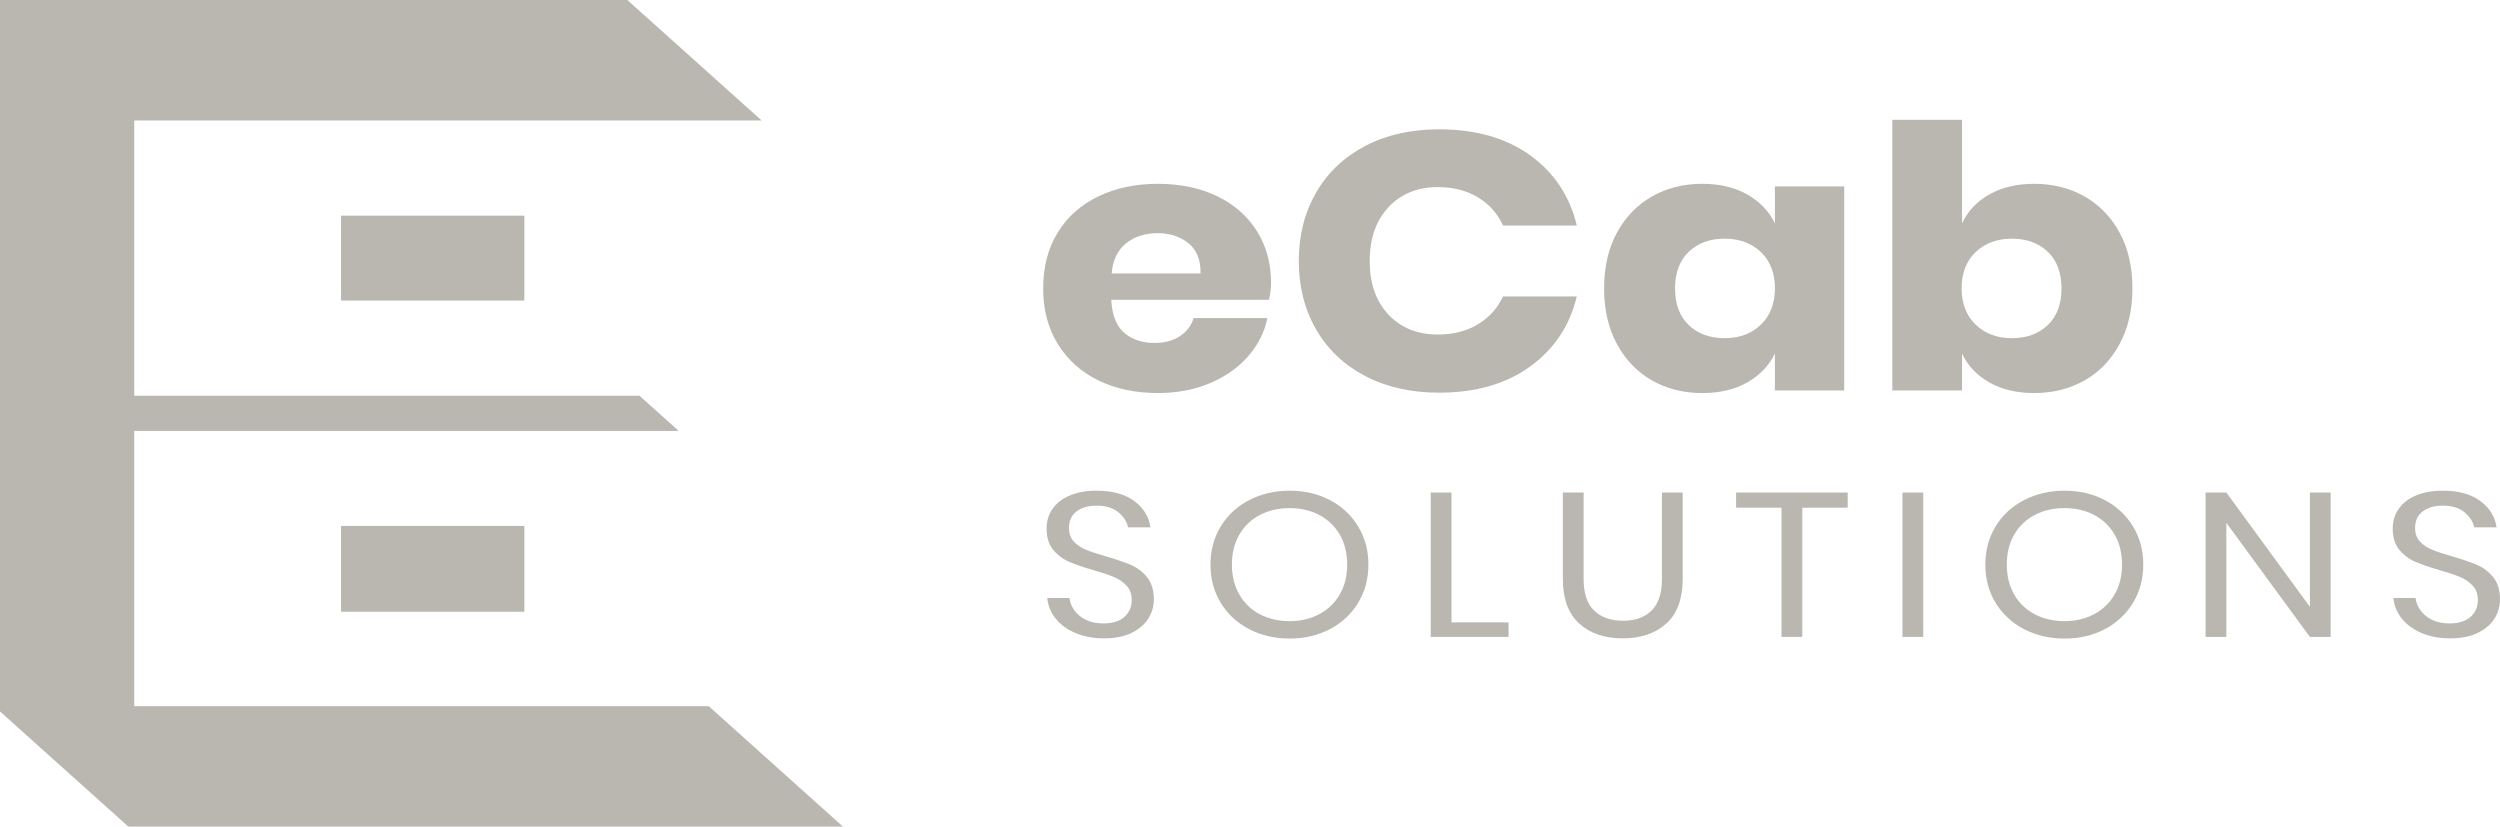 <svg width="248" height="82" viewBox="0 0 248 82" fill="none" xmlns="http://www.w3.org/2000/svg">
<g clip-path="url(#clip0_3918_1480)">
<path d="M125.887 29.737H110.236C110.317 31.262 110.748 32.356 111.53 33.022C112.311 33.688 113.31 34.019 114.522 34.019C115.547 34.019 116.397 33.79 117.07 33.33C117.744 32.871 118.189 32.278 118.405 31.552H125.724C125.427 32.98 124.78 34.255 123.784 35.381C122.785 36.505 121.518 37.388 119.981 38.029C118.445 38.671 116.733 38.99 114.845 38.99C112.635 38.99 110.674 38.572 108.962 37.738C107.248 36.904 105.909 35.701 104.938 34.128C103.968 32.557 103.481 30.718 103.481 28.613C103.481 26.485 103.961 24.639 104.918 23.079C105.875 21.519 107.216 20.322 108.941 19.487C110.667 18.652 112.635 18.235 114.845 18.235C117.084 18.235 119.05 18.647 120.751 19.468C122.449 20.291 123.763 21.447 124.692 22.933C125.623 24.421 126.089 26.134 126.089 28.069C126.089 28.577 126.021 29.134 125.887 29.737ZM117.9 24.131C117.077 23.467 116.06 23.133 114.845 23.133C113.579 23.133 112.527 23.472 111.691 24.149C110.855 24.827 110.383 25.819 110.277 27.125H119.093C119.118 25.794 118.72 24.796 117.9 24.131Z" fill="#BAB7B1"/>
<path d="M151.789 15.404C154.174 17.122 155.717 19.445 156.418 22.371H149.099C148.559 21.186 147.731 20.255 146.612 19.578C145.493 18.901 144.166 18.561 142.629 18.561C140.606 18.561 138.976 19.227 137.736 20.557C136.495 21.888 135.875 23.666 135.875 25.891C135.875 28.116 136.495 29.889 137.736 31.207C138.976 32.525 140.606 33.185 142.629 33.185C144.166 33.185 145.493 32.846 146.612 32.167C147.731 31.491 148.559 30.572 149.099 29.411H156.418C155.718 32.314 154.175 34.629 151.789 36.36C149.403 38.088 146.389 38.954 142.75 38.954C139.972 38.954 137.533 38.403 135.429 37.303C133.327 36.203 131.702 34.661 130.557 32.677C129.411 30.694 128.839 28.431 128.839 25.891C128.839 23.351 129.411 21.089 130.557 19.105C131.702 17.122 133.327 15.58 135.429 14.479C137.533 13.378 139.972 12.828 142.75 12.828C146.389 12.828 149.403 13.688 151.789 15.404Z" fill="#BAB7B1"/>
<path d="M173.322 19.287C174.562 19.99 175.479 20.944 176.072 22.154V18.488H182.947V38.736H176.072V35.071C175.479 36.282 174.562 37.237 173.322 37.938C172.082 38.641 170.599 38.991 168.873 38.991C167.013 38.991 165.348 38.573 163.879 37.739C162.409 36.904 161.25 35.702 160.4 34.127C159.552 32.556 159.126 30.717 159.126 28.612C159.126 26.484 159.552 24.639 160.4 23.079C161.25 21.519 162.409 20.321 163.879 19.487C165.348 18.652 167.013 18.234 168.873 18.234C170.599 18.234 172.082 18.586 173.322 19.287ZM167.519 24.984C166.615 25.855 166.164 27.064 166.164 28.612C166.164 30.16 166.615 31.37 167.519 32.241C168.422 33.113 169.614 33.547 171.097 33.547C172.554 33.547 173.746 33.1 174.677 32.205C175.607 31.311 176.072 30.113 176.072 28.612C176.072 27.088 175.606 25.885 174.677 25.003C173.746 24.12 172.553 23.677 171.097 23.677C169.614 23.677 168.423 24.114 167.519 24.984Z" fill="#BAB7B1"/>
<path d="M206.786 19.487C208.255 20.321 209.415 21.519 210.263 23.079C211.113 24.638 211.537 26.485 211.537 28.612C211.537 30.716 211.113 32.556 210.263 34.128C209.415 35.701 208.255 36.904 206.786 37.738C205.316 38.573 203.652 38.99 201.791 38.99C200.066 38.99 198.583 38.641 197.343 37.938C196.103 37.237 195.199 36.282 194.634 35.072V38.736H187.718V11.885H194.634V22.154C195.199 20.945 196.103 19.989 197.343 19.288C198.583 18.586 200.066 18.235 201.791 18.235C203.652 18.235 205.316 18.652 206.786 19.487ZM195.988 25.002C195.058 25.885 194.593 27.089 194.593 28.612C194.593 30.113 195.058 31.31 195.988 32.205C196.919 33.1 198.112 33.547 199.568 33.547C201.051 33.547 202.242 33.112 203.146 32.241C204.049 31.37 204.501 30.161 204.501 28.612C204.501 27.065 204.049 25.854 203.146 24.983C202.243 24.113 201.051 23.678 199.568 23.678C198.111 23.678 196.919 24.12 195.988 25.002Z" fill="#BAB7B1"/>
<path d="M113.919 61.354C113.557 61.936 113.008 62.411 112.267 62.777C111.528 63.141 110.614 63.324 109.528 63.324C108.47 63.324 107.531 63.152 106.709 62.806C105.886 62.461 105.228 61.987 104.738 61.384C104.247 60.782 103.964 60.095 103.889 59.321H106.086C106.131 59.728 106.285 60.125 106.55 60.511C106.813 60.896 107.191 61.215 107.682 61.465C108.172 61.716 108.765 61.842 109.46 61.842C110.366 61.842 111.058 61.625 111.543 61.191C112.026 60.758 112.267 60.203 112.267 59.526C112.267 58.943 112.097 58.469 111.756 58.103C111.418 57.737 110.999 57.449 110.501 57.239C110.003 57.03 109.323 56.804 108.463 56.558C107.451 56.261 106.64 55.98 106.029 55.716C105.418 55.451 104.896 55.056 104.467 54.527C104.037 53.999 103.821 53.302 103.821 52.435C103.821 51.691 104.022 51.033 104.421 50.465C104.821 49.896 105.394 49.455 106.142 49.144C106.889 48.833 107.77 48.677 108.781 48.677C110.351 48.677 111.595 49.019 112.516 49.703C113.437 50.387 113.973 51.256 114.124 52.313H111.904C111.784 51.744 111.459 51.243 110.931 50.809C110.402 50.377 109.685 50.16 108.781 50.16C107.95 50.16 107.286 50.352 106.788 50.739C106.29 51.126 106.041 51.67 106.041 52.373C106.041 52.93 106.203 53.38 106.528 53.725C106.852 54.071 107.255 54.343 107.738 54.537C108.221 54.735 108.886 54.955 109.731 55.198C110.757 55.495 111.583 55.781 112.211 56.052C112.836 56.323 113.369 56.732 113.806 57.281C114.243 57.828 114.462 58.557 114.462 59.465C114.462 60.142 114.283 60.771 113.919 61.354Z" fill="#BAB7B1"/>
<path d="M131.931 49.611C133.116 50.234 134.048 51.104 134.727 52.221C135.406 53.34 135.746 54.602 135.746 56.011C135.746 57.42 135.406 58.682 134.727 59.801C134.048 60.917 133.116 61.786 131.931 62.41C130.746 63.033 129.414 63.345 127.936 63.345C126.455 63.345 125.116 63.033 123.916 62.41C122.715 61.786 121.776 60.917 121.097 59.801C120.418 58.682 120.078 57.42 120.078 56.011C120.078 54.602 120.418 53.34 121.097 52.221C121.776 51.104 122.715 50.234 123.916 49.611C125.116 48.989 126.455 48.677 127.936 48.677C129.414 48.677 130.746 48.989 131.931 49.611ZM124.98 51.084C124.113 51.539 123.433 52.188 122.943 53.035C122.452 53.88 122.206 54.873 122.206 56.011C122.206 57.135 122.452 58.123 122.943 58.977C123.433 59.83 124.113 60.484 124.98 60.937C125.849 61.391 126.833 61.618 127.936 61.618C129.022 61.618 129.999 61.388 130.867 60.927C131.735 60.467 132.414 59.813 132.905 58.968C133.395 58.12 133.64 57.135 133.64 56.011C133.64 54.873 133.395 53.88 132.905 53.035C132.414 52.188 131.735 51.539 130.867 51.084C129.999 50.631 129.022 50.403 127.936 50.403C126.833 50.403 125.849 50.631 124.98 51.084Z" fill="#BAB7B1"/>
<path d="M143.988 61.74H149.648V63.182H141.928V48.86H143.988V61.74Z" fill="#BAB7B1"/>
<path d="M157.095 48.86V57.452C157.095 58.862 157.442 59.902 158.138 60.571C158.833 61.242 159.791 61.578 161.012 61.578C162.221 61.578 163.163 61.239 163.842 60.562C164.522 59.885 164.863 58.848 164.863 57.452V48.86H166.922V57.452C166.922 59.403 166.382 60.87 165.303 61.851C164.224 62.833 162.78 63.324 160.968 63.324C159.172 63.324 157.734 62.833 156.655 61.851C155.575 60.87 155.035 59.403 155.035 57.452V48.86H157.095Z" fill="#BAB7B1"/>
<path d="M183.292 48.86V50.363H178.787V63.182H176.726V50.363H172.221V48.86H183.292Z" fill="#BAB7B1"/>
<path d="M190.787 48.86H188.726V63.182H190.787V48.86Z" fill="#BAB7B1"/>
<path d="M208.797 49.611C209.983 50.234 210.915 51.104 211.594 52.221C212.273 53.34 212.613 54.602 212.613 56.011C212.613 57.42 212.273 58.682 211.594 59.801C210.915 60.917 209.983 61.786 208.797 62.41C207.613 63.033 206.28 63.345 204.801 63.345C203.323 63.345 201.983 63.033 200.783 62.41C199.584 61.786 198.642 60.917 197.964 59.801C197.285 58.682 196.945 57.42 196.945 56.011C196.945 54.602 197.285 53.34 197.964 52.221C198.642 51.104 199.584 50.234 200.783 49.611C201.983 48.989 203.323 48.677 204.801 48.677C206.28 48.677 207.613 48.989 208.797 49.611ZM201.847 51.084C200.978 51.539 200.3 52.188 199.809 53.035C199.32 53.88 199.075 54.873 199.075 56.011C199.075 57.135 199.32 58.123 199.809 58.977C200.3 59.83 200.978 60.484 201.847 60.937C202.714 61.391 203.699 61.618 204.801 61.618C205.887 61.618 206.866 61.388 207.735 60.927C208.602 60.467 209.28 59.813 209.771 58.968C210.261 58.12 210.507 57.135 210.507 56.011C210.507 54.873 210.261 53.88 209.771 53.035C209.28 52.188 208.602 51.539 207.735 51.084C206.866 50.631 205.887 50.403 204.801 50.403C203.699 50.403 202.714 50.631 201.847 51.084Z" fill="#BAB7B1"/>
<path d="M231.202 63.182H229.141L220.854 51.867V63.182H218.794V48.86H220.854L229.141 60.196V48.86H231.202V63.182Z" fill="#BAB7B1"/>
<path d="M247.457 61.354C247.095 61.936 246.545 62.411 245.804 62.777C245.065 63.141 244.151 63.324 243.065 63.324C242.007 63.324 241.068 63.152 240.246 62.806C239.423 62.461 238.766 61.987 238.276 61.384C237.786 60.782 237.501 60.095 237.426 59.321H239.624C239.669 59.728 239.822 60.125 240.087 60.511C240.351 60.896 240.728 61.215 241.219 61.465C241.71 61.716 242.302 61.842 242.997 61.842C243.903 61.842 244.596 61.625 245.08 61.191C245.563 60.758 245.804 60.203 245.804 59.526C245.804 58.943 245.634 58.469 245.294 58.103C244.956 57.737 244.537 57.449 244.039 57.239C243.541 57.03 242.862 56.804 242 56.558C240.988 56.261 240.177 55.98 239.566 55.716C238.956 55.451 238.434 55.056 238.004 54.527C237.574 53.999 237.359 53.302 237.359 52.435C237.359 51.691 237.559 51.033 237.96 50.465C238.359 49.896 238.933 49.455 239.679 49.144C240.426 48.833 241.307 48.677 242.317 48.677C243.888 48.677 245.132 49.019 246.054 49.703C246.974 50.387 247.511 51.256 247.661 52.313H245.443C245.322 51.744 244.996 51.243 244.468 50.809C243.941 50.377 243.223 50.16 242.318 50.16C241.487 50.16 240.823 50.352 240.326 50.739C239.827 51.126 239.578 51.67 239.578 52.373C239.578 52.93 239.74 53.38 240.065 53.725C240.389 54.071 240.794 54.343 241.277 54.537C241.758 54.735 242.423 54.955 243.27 55.198C244.296 55.495 245.122 55.781 245.748 56.052C246.375 56.323 246.906 56.732 247.344 57.281C247.781 57.828 248 58.557 248 59.465C248 60.142 247.82 60.771 247.457 61.354Z" fill="#BAB7B1"/>
<path d="M70.308 70.054H13.314V42.747H67.328L63.434 39.254H13.314V11.947H72.535H75.547L62.232 0H0V70.577L12.731 82H83.622L70.308 70.054Z" fill="#BAB7B1"/>
<path d="M52.017 21.396H33.832V29.815H52.017V21.396Z" fill="#BAB7B1"/>
<path d="M33.832 60.593V60.685H52.017V60.593V52.266V52.174H33.832V52.266V60.593Z" fill="#BAB7B1"/>
</g>
<defs>
<clipPath id="clip0_3918_1480">
<rect width="248" height="82" fill="white"/>
</clipPath>
</defs>
</svg>
